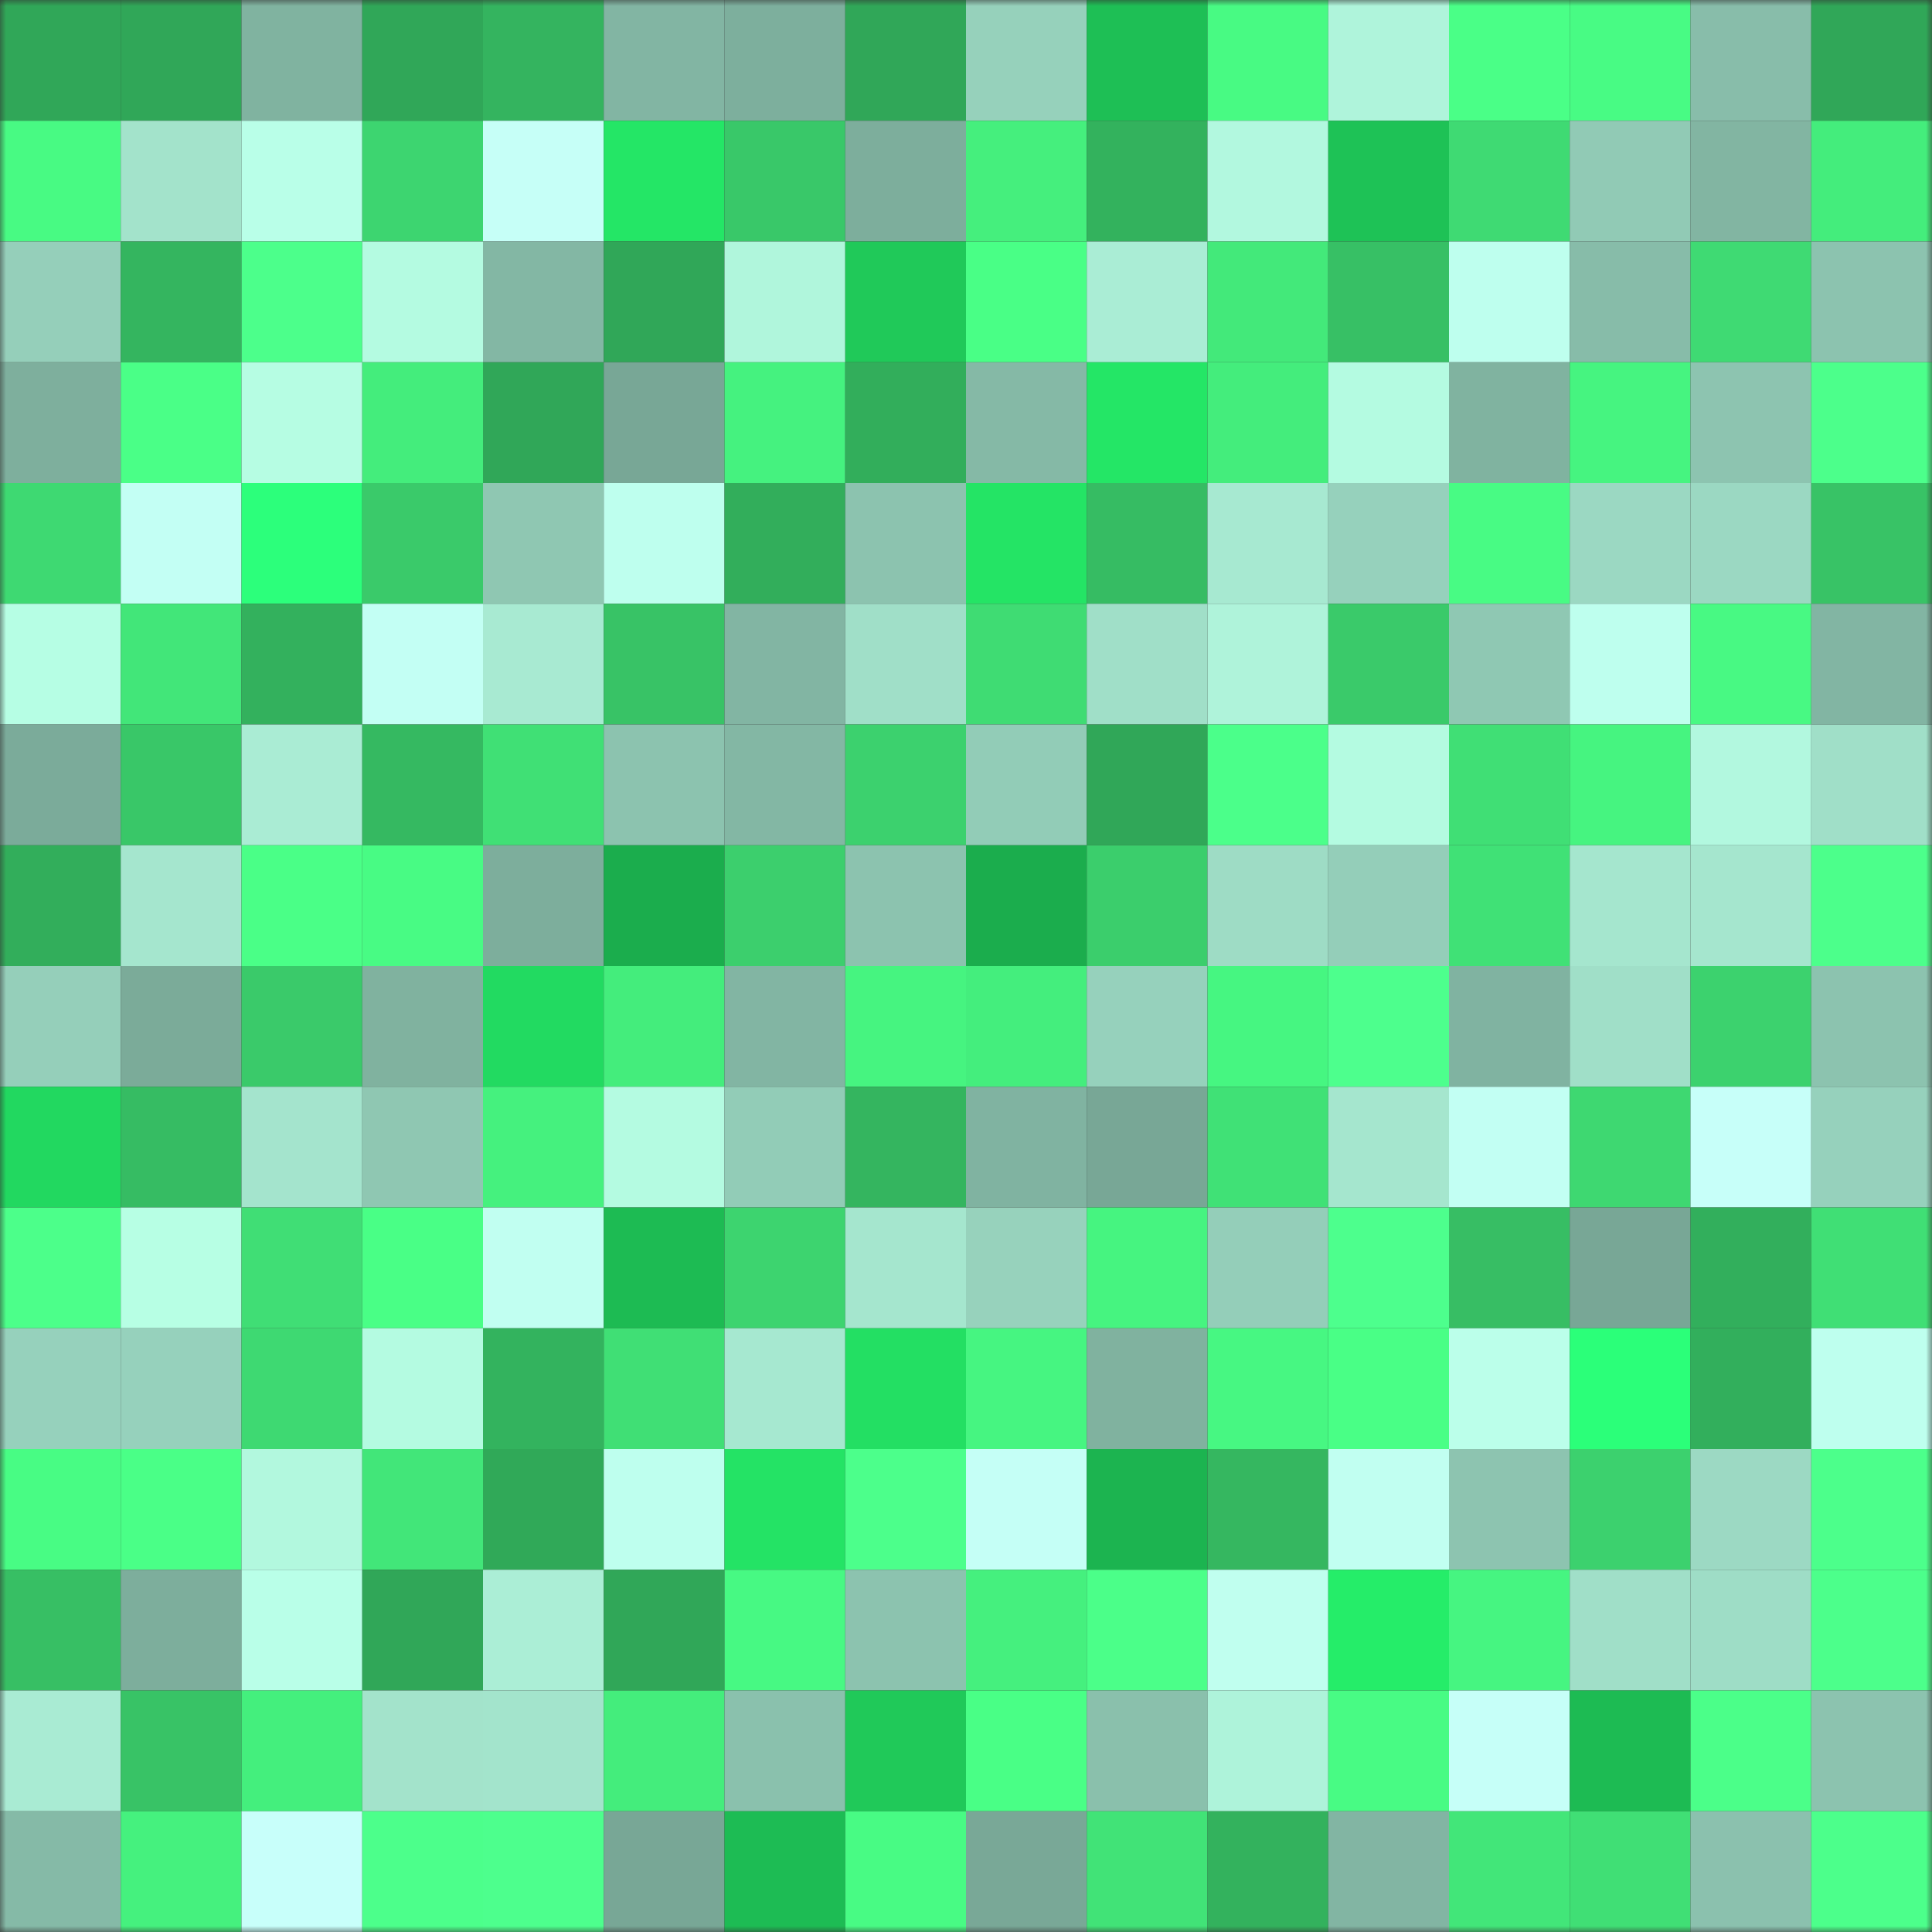 <svg viewBox="0 0 160 160" fill="none" role="img" xmlns="http://www.w3.org/2000/svg" width="240" height="240" name="lens%2Cpoklpoj9.lens"><rect x="0" y="0" width="160" height="160" fill="#333333" stroke="none"/><mask id="1156772912" mask-type="alpha" maskUnits="userSpaceOnUse" x="0" y="0" width="160" height="160"><rect width="160" height="160" fill="#FFFFFF"></rect></mask><g mask="url(#1156772912)"><rect x="0" y="0" width="10" height="10" fill="#30a758"></rect><rect x="10" y="0" width="10" height="10" fill="#30a758"></rect><rect x="20" y="0" width="10" height="10" fill="#80b3a0"></rect><rect x="30" y="0" width="10" height="10" fill="#30a758"></rect><rect x="40" y="0" width="10" height="10" fill="#34b45f"></rect><rect x="50" y="0" width="10" height="10" fill="#82b5a3"></rect><rect x="60" y="0" width="10" height="10" fill="#7daf9d"></rect><rect x="70" y="0" width="10" height="10" fill="#30a758"></rect><rect x="80" y="0" width="10" height="10" fill="#96d1bb"></rect><rect x="90" y="0" width="10" height="10" fill="#1ebf55"></rect><rect x="100" y="0" width="10" height="10" fill="#48fa83"></rect><rect x="110" y="0" width="10" height="10" fill="#aff4db"></rect><rect x="120" y="0" width="10" height="10" fill="#4aff87"></rect><rect x="130" y="0" width="10" height="10" fill="#48fb84"></rect><rect x="140" y="0" width="10" height="10" fill="#88bdaa"></rect><rect x="150" y="0" width="10" height="10" fill="#30a758"></rect><rect x="0" y="10" width="10" height="10" fill="#48fa83"></rect><rect x="10" y="10" width="10" height="10" fill="#a3e3cb"></rect><rect x="20" y="10" width="10" height="10" fill="#b9ffe8"></rect><rect x="30" y="10" width="10" height="10" fill="#3dd570"></rect><rect x="40" y="10" width="10" height="10" fill="#c6fff7"></rect><rect x="50" y="10" width="10" height="10" fill="#24e666"></rect><rect x="60" y="10" width="10" height="10" fill="#39c869"></rect><rect x="70" y="10" width="10" height="10" fill="#7dae9c"></rect><rect x="80" y="10" width="10" height="10" fill="#45ef7d"></rect><rect x="90" y="10" width="10" height="10" fill="#33b25d"></rect><rect x="100" y="10" width="10" height="10" fill="#b2f8df"></rect><rect x="110" y="10" width="10" height="10" fill="#1ec256"></rect><rect x="120" y="10" width="10" height="10" fill="#3fda73"></rect><rect x="130" y="10" width="10" height="10" fill="#91cab5"></rect><rect x="140" y="10" width="10" height="10" fill="#82b5a2"></rect><rect x="150" y="10" width="10" height="10" fill="#44ed7c"></rect><rect x="0" y="20" width="10" height="10" fill="#95cfba"></rect><rect x="10" y="20" width="10" height="10" fill="#34b55f"></rect><rect x="20" y="20" width="10" height="10" fill="#4cff8b"></rect><rect x="30" y="20" width="10" height="10" fill="#b4fbe1"></rect><rect x="40" y="20" width="10" height="10" fill="#83b7a4"></rect><rect x="50" y="20" width="10" height="10" fill="#30a758"></rect><rect x="60" y="20" width="10" height="10" fill="#b0f6dc"></rect><rect x="70" y="20" width="10" height="10" fill="#20c959"></rect><rect x="80" y="20" width="10" height="10" fill="#49ff86"></rect><rect x="90" y="20" width="10" height="10" fill="#aaedd5"></rect><rect x="100" y="20" width="10" height="10" fill="#43e97a"></rect><rect x="110" y="20" width="10" height="10" fill="#37c065"></rect><rect x="120" y="20" width="10" height="10" fill="#beffee"></rect><rect x="130" y="20" width="10" height="10" fill="#87bca9"></rect><rect x="140" y="20" width="10" height="10" fill="#3fda73"></rect><rect x="150" y="20" width="10" height="10" fill="#8cc3af"></rect><rect x="0" y="30" width="10" height="10" fill="#7eaf9d"></rect><rect x="10" y="30" width="10" height="10" fill="#4aff87"></rect><rect x="20" y="30" width="10" height="10" fill="#b6fde3"></rect><rect x="30" y="30" width="10" height="10" fill="#44ed7c"></rect><rect x="40" y="30" width="10" height="10" fill="#30a758"></rect><rect x="50" y="30" width="10" height="10" fill="#78a796"></rect><rect x="60" y="30" width="10" height="10" fill="#45f27f"></rect><rect x="70" y="30" width="10" height="10" fill="#32ae5b"></rect><rect x="80" y="30" width="10" height="10" fill="#85b9a6"></rect><rect x="90" y="30" width="10" height="10" fill="#24e666"></rect><rect x="100" y="30" width="10" height="10" fill="#44ed7c"></rect><rect x="110" y="30" width="10" height="10" fill="#b4fbe1"></rect><rect x="120" y="30" width="10" height="10" fill="#80b3a0"></rect><rect x="130" y="30" width="10" height="10" fill="#46f480"></rect><rect x="140" y="30" width="10" height="10" fill="#8dc4b0"></rect><rect x="150" y="30" width="10" height="10" fill="#4cff8b"></rect><rect x="0" y="40" width="10" height="10" fill="#3ed972"></rect><rect x="10" y="40" width="10" height="10" fill="#c3fff4"></rect><rect x="20" y="40" width="10" height="10" fill="#2cff7b"></rect><rect x="30" y="40" width="10" height="10" fill="#3aca6a"></rect><rect x="40" y="40" width="10" height="10" fill="#8fc7b2"></rect><rect x="50" y="40" width="10" height="10" fill="#beffee"></rect><rect x="60" y="40" width="10" height="10" fill="#32ae5b"></rect><rect x="70" y="40" width="10" height="10" fill="#8cc3af"></rect><rect x="80" y="40" width="10" height="10" fill="#24e465"></rect><rect x="90" y="40" width="10" height="10" fill="#36bc63"></rect><rect x="100" y="40" width="10" height="10" fill="#a7e9d1"></rect><rect x="110" y="40" width="10" height="10" fill="#96d1bc"></rect><rect x="120" y="40" width="10" height="10" fill="#48fb84"></rect><rect x="130" y="40" width="10" height="10" fill="#9bd8c2"></rect><rect x="140" y="40" width="10" height="10" fill="#9bd8c2"></rect><rect x="150" y="40" width="10" height="10" fill="#38c366"></rect><rect x="0" y="50" width="10" height="10" fill="#b6fee4"></rect><rect x="10" y="50" width="10" height="10" fill="#42e679"></rect><rect x="20" y="50" width="10" height="10" fill="#33b15d"></rect><rect x="30" y="50" width="10" height="10" fill="#c3fff4"></rect><rect x="40" y="50" width="10" height="10" fill="#a8ead2"></rect><rect x="50" y="50" width="10" height="10" fill="#38c366"></rect><rect x="60" y="50" width="10" height="10" fill="#82b5a3"></rect><rect x="70" y="50" width="10" height="10" fill="#a0dfc8"></rect><rect x="80" y="50" width="10" height="10" fill="#3fdc73"></rect><rect x="90" y="50" width="10" height="10" fill="#a0dfc8"></rect><rect x="100" y="50" width="10" height="10" fill="#aff3da"></rect><rect x="110" y="50" width="10" height="10" fill="#3aca6a"></rect><rect x="120" y="50" width="10" height="10" fill="#8fc8b3"></rect><rect x="130" y="50" width="10" height="10" fill="#beffee"></rect><rect x="140" y="50" width="10" height="10" fill="#48f983"></rect><rect x="150" y="50" width="10" height="10" fill="#82b5a3"></rect><rect x="0" y="60" width="10" height="10" fill="#7bab9a"></rect><rect x="10" y="60" width="10" height="10" fill="#39c768"></rect><rect x="20" y="60" width="10" height="10" fill="#aaecd4"></rect><rect x="30" y="60" width="10" height="10" fill="#35b961"></rect><rect x="40" y="60" width="10" height="10" fill="#40e075"></rect><rect x="50" y="60" width="10" height="10" fill="#8cc3af"></rect><rect x="60" y="60" width="10" height="10" fill="#83b7a4"></rect><rect x="70" y="60" width="10" height="10" fill="#3cd16e"></rect><rect x="80" y="60" width="10" height="10" fill="#92ccb7"></rect><rect x="90" y="60" width="10" height="10" fill="#30a758"></rect><rect x="100" y="60" width="10" height="10" fill="#4bff8a"></rect><rect x="110" y="60" width="10" height="10" fill="#b4fbe1"></rect><rect x="120" y="60" width="10" height="10" fill="#40df75"></rect><rect x="130" y="60" width="10" height="10" fill="#46f480"></rect><rect x="140" y="60" width="10" height="10" fill="#b2f8df"></rect><rect x="150" y="60" width="10" height="10" fill="#a0dfc8"></rect><rect x="0" y="70" width="10" height="10" fill="#32ae5b"></rect><rect x="10" y="70" width="10" height="10" fill="#a5e6ce"></rect><rect x="20" y="70" width="10" height="10" fill="#4aff87"></rect><rect x="30" y="70" width="10" height="10" fill="#48fb84"></rect><rect x="40" y="70" width="10" height="10" fill="#7dae9c"></rect><rect x="50" y="70" width="10" height="10" fill="#1bad4d"></rect><rect x="60" y="70" width="10" height="10" fill="#3ccf6d"></rect><rect x="70" y="70" width="10" height="10" fill="#8cc3af"></rect><rect x="80" y="70" width="10" height="10" fill="#1bad4d"></rect><rect x="90" y="70" width="10" height="10" fill="#3bce6c"></rect><rect x="100" y="70" width="10" height="10" fill="#9edcc5"></rect><rect x="110" y="70" width="10" height="10" fill="#94ceb9"></rect><rect x="120" y="70" width="10" height="10" fill="#40e176"></rect><rect x="130" y="70" width="10" height="10" fill="#a5e6ce"></rect><rect x="140" y="70" width="10" height="10" fill="#a5e6ce"></rect><rect x="150" y="70" width="10" height="10" fill="#4cff8b"></rect><rect x="0" y="80" width="10" height="10" fill="#95cfba"></rect><rect x="10" y="80" width="10" height="10" fill="#7bab99"></rect><rect x="20" y="80" width="10" height="10" fill="#3aca6a"></rect><rect x="30" y="80" width="10" height="10" fill="#80b29f"></rect><rect x="40" y="80" width="10" height="10" fill="#22da61"></rect><rect x="50" y="80" width="10" height="10" fill="#44ed7c"></rect><rect x="60" y="80" width="10" height="10" fill="#82b5a3"></rect><rect x="70" y="80" width="10" height="10" fill="#46f480"></rect><rect x="80" y="80" width="10" height="10" fill="#44ee7d"></rect><rect x="90" y="80" width="10" height="10" fill="#96d1bc"></rect><rect x="100" y="80" width="10" height="10" fill="#46f681"></rect><rect x="110" y="80" width="10" height="10" fill="#4dff8d"></rect><rect x="120" y="80" width="10" height="10" fill="#80b3a1"></rect><rect x="130" y="80" width="10" height="10" fill="#a0dfc8"></rect><rect x="140" y="80" width="10" height="10" fill="#3cd26e"></rect><rect x="150" y="80" width="10" height="10" fill="#8cc3af"></rect><rect x="0" y="90" width="10" height="10" fill="#22d860"></rect><rect x="10" y="90" width="10" height="10" fill="#36bc63"></rect><rect x="20" y="90" width="10" height="10" fill="#a4e4cd"></rect><rect x="30" y="90" width="10" height="10" fill="#8fc7b2"></rect><rect x="40" y="90" width="10" height="10" fill="#45f17e"></rect><rect x="50" y="90" width="10" height="10" fill="#b4fbe1"></rect><rect x="60" y="90" width="10" height="10" fill="#92ccb7"></rect><rect x="70" y="90" width="10" height="10" fill="#34b55f"></rect><rect x="80" y="90" width="10" height="10" fill="#80b3a1"></rect><rect x="90" y="90" width="10" height="10" fill="#78a796"></rect><rect x="100" y="90" width="10" height="10" fill="#40e176"></rect><rect x="110" y="90" width="10" height="10" fill="#a5e6ce"></rect><rect x="120" y="90" width="10" height="10" fill="#c2fff3"></rect><rect x="130" y="90" width="10" height="10" fill="#3ed871"></rect><rect x="140" y="90" width="10" height="10" fill="#c7fff9"></rect><rect x="150" y="90" width="10" height="10" fill="#96d1bc"></rect><rect x="0" y="100" width="10" height="10" fill="#4cff8a"></rect><rect x="10" y="100" width="10" height="10" fill="#b7ffe4"></rect><rect x="20" y="100" width="10" height="10" fill="#40de75"></rect><rect x="30" y="100" width="10" height="10" fill="#49ff86"></rect><rect x="40" y="100" width="10" height="10" fill="#c1fff1"></rect><rect x="50" y="100" width="10" height="10" fill="#1dbb53"></rect><rect x="60" y="100" width="10" height="10" fill="#3dd46f"></rect><rect x="70" y="100" width="10" height="10" fill="#a5e6ce"></rect><rect x="80" y="100" width="10" height="10" fill="#97d2bc"></rect><rect x="90" y="100" width="10" height="10" fill="#46f480"></rect><rect x="100" y="100" width="10" height="10" fill="#94ceb9"></rect><rect x="110" y="100" width="10" height="10" fill="#4dff8d"></rect><rect x="120" y="100" width="10" height="10" fill="#37be64"></rect><rect x="130" y="100" width="10" height="10" fill="#78a796"></rect><rect x="140" y="100" width="10" height="10" fill="#32af5c"></rect><rect x="150" y="100" width="10" height="10" fill="#40df75"></rect><rect x="0" y="110" width="10" height="10" fill="#96d1bc"></rect><rect x="10" y="110" width="10" height="10" fill="#96d1bc"></rect><rect x="20" y="110" width="10" height="10" fill="#3ed972"></rect><rect x="30" y="110" width="10" height="10" fill="#b4fbe1"></rect><rect x="40" y="110" width="10" height="10" fill="#33b35e"></rect><rect x="50" y="110" width="10" height="10" fill="#40df75"></rect><rect x="60" y="110" width="10" height="10" fill="#a6e8d0"></rect><rect x="70" y="110" width="10" height="10" fill="#23df63"></rect><rect x="80" y="110" width="10" height="10" fill="#46f581"></rect><rect x="90" y="110" width="10" height="10" fill="#80b29f"></rect><rect x="100" y="110" width="10" height="10" fill="#47f782"></rect><rect x="110" y="110" width="10" height="10" fill="#49ff86"></rect><rect x="120" y="110" width="10" height="10" fill="#bbffea"></rect><rect x="130" y="110" width="10" height="10" fill="#2bff79"></rect><rect x="140" y="110" width="10" height="10" fill="#32af5c"></rect><rect x="150" y="110" width="10" height="10" fill="#beffee"></rect><rect x="0" y="120" width="10" height="10" fill="#48fc84"></rect><rect x="10" y="120" width="10" height="10" fill="#4aff87"></rect><rect x="20" y="120" width="10" height="10" fill="#b2f8de"></rect><rect x="30" y="120" width="10" height="10" fill="#42e679"></rect><rect x="40" y="120" width="10" height="10" fill="#30a958"></rect><rect x="50" y="120" width="10" height="10" fill="#beffee"></rect><rect x="60" y="120" width="10" height="10" fill="#24e365"></rect><rect x="70" y="120" width="10" height="10" fill="#4cff8b"></rect><rect x="80" y="120" width="10" height="10" fill="#c5fff6"></rect><rect x="90" y="120" width="10" height="10" fill="#1cb450"></rect><rect x="100" y="120" width="10" height="10" fill="#35b760"></rect><rect x="110" y="120" width="10" height="10" fill="#c1fff1"></rect><rect x="120" y="120" width="10" height="10" fill="#8dc4b0"></rect><rect x="130" y="120" width="10" height="10" fill="#3cd16e"></rect><rect x="140" y="120" width="10" height="10" fill="#9cd9c3"></rect><rect x="150" y="120" width="10" height="10" fill="#4cff8b"></rect><rect x="0" y="130" width="10" height="10" fill="#37bf64"></rect><rect x="10" y="130" width="10" height="10" fill="#7dae9c"></rect><rect x="20" y="130" width="10" height="10" fill="#b9ffe8"></rect><rect x="30" y="130" width="10" height="10" fill="#30a758"></rect><rect x="40" y="130" width="10" height="10" fill="#abeed6"></rect><rect x="50" y="130" width="10" height="10" fill="#30a758"></rect><rect x="60" y="130" width="10" height="10" fill="#47f983"></rect><rect x="70" y="130" width="10" height="10" fill="#8cc3af"></rect><rect x="80" y="130" width="10" height="10" fill="#45f07e"></rect><rect x="90" y="130" width="10" height="10" fill="#4bff89"></rect><rect x="100" y="130" width="10" height="10" fill="#c0ffef"></rect><rect x="110" y="130" width="10" height="10" fill="#25ed69"></rect><rect x="120" y="130" width="10" height="10" fill="#46f581"></rect><rect x="130" y="130" width="10" height="10" fill="#a0dfc8"></rect><rect x="140" y="130" width="10" height="10" fill="#9eddc6"></rect><rect x="150" y="130" width="10" height="10" fill="#4cff8b"></rect><rect x="0" y="140" width="10" height="10" fill="#a9ebd3"></rect><rect x="10" y="140" width="10" height="10" fill="#38c366"></rect><rect x="20" y="140" width="10" height="10" fill="#44ef7d"></rect><rect x="30" y="140" width="10" height="10" fill="#a3e3cb"></rect><rect x="40" y="140" width="10" height="10" fill="#a3e4cc"></rect><rect x="50" y="140" width="10" height="10" fill="#44ed7c"></rect><rect x="60" y="140" width="10" height="10" fill="#8ac1ad"></rect><rect x="70" y="140" width="10" height="10" fill="#20c959"></rect><rect x="80" y="140" width="10" height="10" fill="#49ff86"></rect><rect x="90" y="140" width="10" height="10" fill="#8ac0ac"></rect><rect x="100" y="140" width="10" height="10" fill="#aef3da"></rect><rect x="110" y="140" width="10" height="10" fill="#48fb84"></rect><rect x="120" y="140" width="10" height="10" fill="#c6fff8"></rect><rect x="130" y="140" width="10" height="10" fill="#1dbb53"></rect><rect x="140" y="140" width="10" height="10" fill="#4bff89"></rect><rect x="150" y="140" width="10" height="10" fill="#8cc3af"></rect><rect x="0" y="150" width="10" height="10" fill="#85baa7"></rect><rect x="10" y="150" width="10" height="10" fill="#45f17e"></rect><rect x="20" y="150" width="10" height="10" fill="#c8fffa"></rect><rect x="30" y="150" width="10" height="10" fill="#4cff8b"></rect><rect x="40" y="150" width="10" height="10" fill="#4dff8d"></rect><rect x="50" y="150" width="10" height="10" fill="#78a796"></rect><rect x="60" y="150" width="10" height="10" fill="#1dbc54"></rect><rect x="70" y="150" width="10" height="10" fill="#48fb84"></rect><rect x="80" y="150" width="10" height="10" fill="#79a897"></rect><rect x="90" y="150" width="10" height="10" fill="#41e377"></rect><rect x="100" y="150" width="10" height="10" fill="#33b25d"></rect><rect x="110" y="150" width="10" height="10" fill="#82b5a3"></rect><rect x="120" y="150" width="10" height="10" fill="#42e679"></rect><rect x="130" y="150" width="10" height="10" fill="#40df75"></rect><rect x="140" y="150" width="10" height="10" fill="#8bc1ae"></rect><rect x="150" y="150" width="10" height="10" fill="#4cff8b"></rect></g></svg>